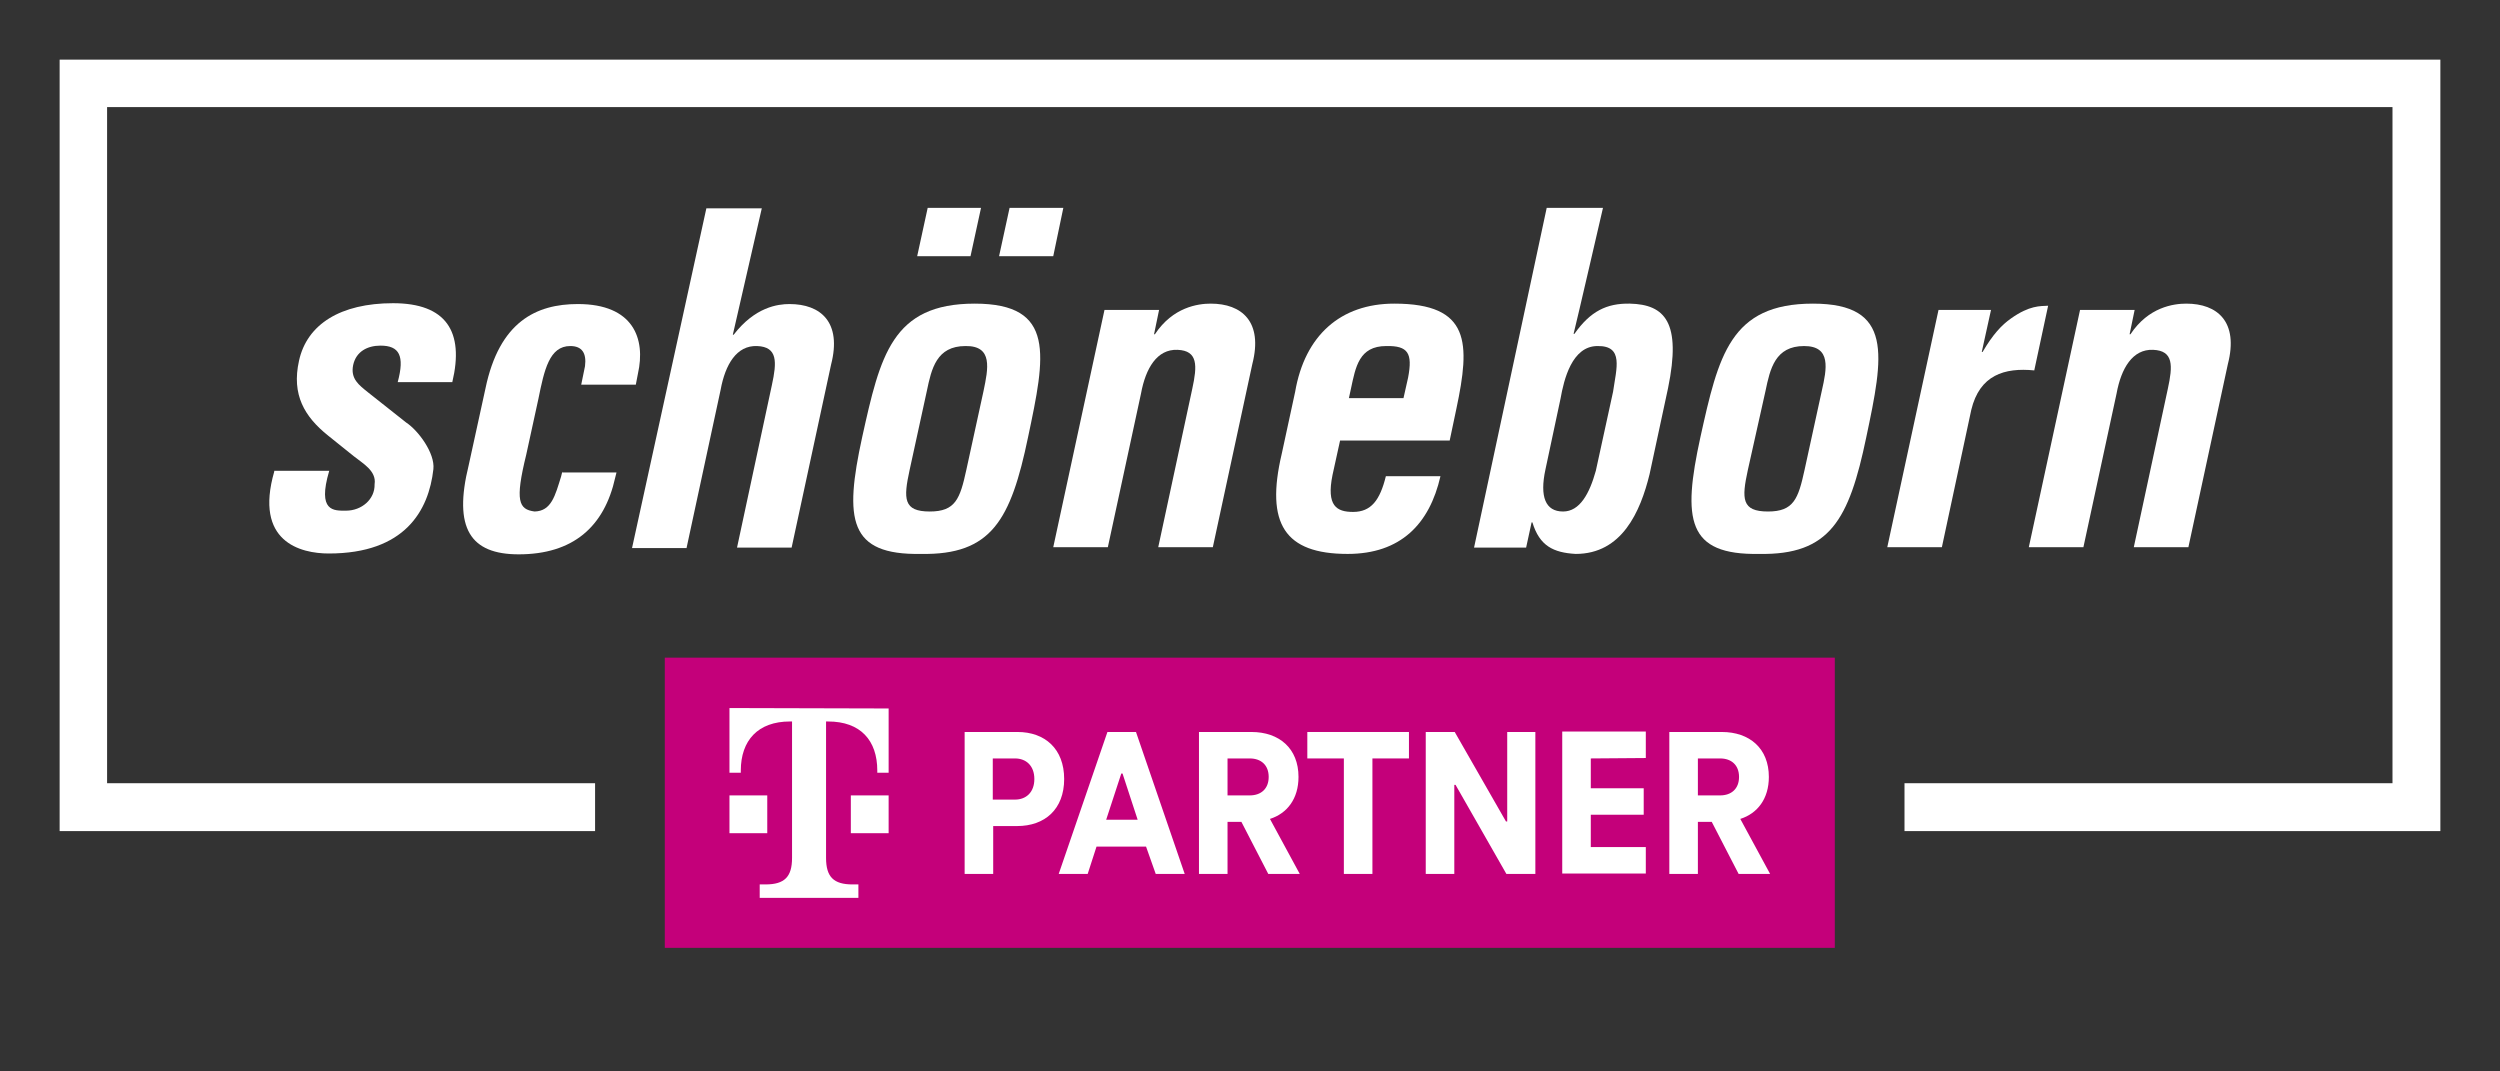 <?xml version="1.0" encoding="utf-8"?>
<!-- Generator: Adobe Illustrator 27.9.0, SVG Export Plug-In . SVG Version: 6.00 Build 0)  -->
<svg version="1.1" id="Ebene_1" xmlns="http://www.w3.org/2000/svg" xmlns:xlink="http://www.w3.org/1999/xlink" x="0px" y="0px"
	 viewBox="0 0 595.3 255.1" style="enable-background:new 0 0 595.3 255.1;" xml:space="preserve">
<rect x="0" y="0" width="595.3" height="255.1" fill="#333333" stroke="none"/>
<style type="text/css">
	.st0{fill:#FFFFFF;}
	.st1{clip-path:url(#SVGID_00000163038462567657605660000009719621668473049747_);fill:#FFFFFF;}
	.st2{clip-path:url(#SVGID_00000060023380171652847380000003300044883219895983_);fill:#FFFFFF;}
	.st3{clip-path:url(#SVGID_00000131333941435960694330000001926845686530366653_);fill:#FFFFFF;}
	.st4{clip-path:url(#SVGID_00000098181311127511339640000003421380172076395415_);fill:#FFFFFF;}
	.st5{clip-path:url(#SVGID_00000104700576952931417650000006076202340073441676_);fill:#FFFFFF;}
	.st6{clip-path:url(#SVGID_00000098196875173158077080000014171618797559855275_);fill:#FFFFFF;}
	.st7{clip-path:url(#SVGID_00000059271830545240095610000017492164117576055682_);fill:#FFFFFF;}
	.st8{clip-path:url(#SVGID_00000181767917990665958440000007781067886937073812_);fill:#FFFFFF;}
	.st9{clip-path:url(#SVGID_00000057851968174562775600000016611396885818816157_);fill:#FFFFFF;}
	.st10{clip-path:url(#SVGID_00000065059562932364973700000011723498231689576880_);fill:#FFFFFF;}
	.st11{fill:#C4007A;}
</style>
<polygon class="st0" points="581.1,197.9 581.1,14.2 14.2,14.2 14.2,197.9 141.7,197.9 141.7,186.5 25.5,186.5 25.5,25.5 
	569.7,25.5 569.7,186.5 453.5,186.5 453.5,197.9 "/>
<g>
	<defs>
		<rect id="SVGID_1_" y="0" width="595.3" height="255.1"/>
	</defs>
	<clipPath id="SVGID_00000016038634009936992120000016936137380710509188_">
		<use xlink:href="#SVGID_1_"  style="overflow:visible;"/>
	</clipPath>
	<path style="clip-path:url(#SVGID_00000016038634009936992120000016936137380710509188_);fill:#FFFFFF;" d="M384.1,93.3l-4.1,18.8
		c-1.5,5.4-3.8,9.7-7.8,9.7c-4.2,0-5.6-3.5-4.2-10l3.6-16.9c0.8-4.5,2.7-12.5,8.8-12.5C386.7,82.3,384.9,87.7,384.1,93.3
		 M388.1,72.3c-5.5-0.1-9.4,1.8-13.2,7.2h-0.2c0.7-2.7,7-30,7-30h-13.4L351,130.4h12.4l1.3-6h0.2c1.7,5.6,5,7.2,10.3,7.5
		c11,0,15.4-10,17.6-19l4.4-20.5C400.4,76.8,396.5,72.5,388.1,72.3"/>
</g>
<g>
	<defs>
		<rect id="SVGID_00000045611985729079690150000001519298092781576616_" y="0" width="595.3" height="255.1"/>
	</defs>
	<clipPath id="SVGID_00000134218302361265355390000010933149506773873581_">
		<use xlink:href="#SVGID_00000045611985729079690150000001519298092781576616_"  style="overflow:visible;"/>
	</clipPath>
	<path style="clip-path:url(#SVGID_00000134218302361265355390000010933149506773873581_);fill:#FFFFFF;" d="M234.2,93.1l-4.1,18.8
		c-1.5,6.9-2.6,9.9-8.7,9.9c-6.3,0-6.3-3-4.8-9.9l4.1-18.8c1.1-5.3,2.3-10.7,9.2-10.7C236.5,82.3,235.3,87.8,234.2,93.1 M232.1,72.3
		c-19.7,0-22.5,12.4-26.8,31.8c-4.3,19.7-3.2,28.1,14,27.8c16.8,0.3,21.4-8.1,25.5-27.8C248.9,84.7,251.5,72.3,232.1,72.3"/>
</g>
<g>
	<defs>
		<rect id="SVGID_00000057860093081649066630000015082608399613428148_" y="0" width="595.3" height="255.1"/>
	</defs>
	<clipPath id="SVGID_00000092434101766159150440000011013708626586505350_">
		<use xlink:href="#SVGID_00000057860093081649066630000015082608399613428148_"  style="overflow:visible;"/>
	</clipPath>
	<path style="clip-path:url(#SVGID_00000092434101766159150440000011013708626586505350_);fill:#FFFFFF;" d="M335.3,89.9l-1.1,4.9
		h-13l0.5-2.3c1.1-5.1,1.9-10.1,8.4-10.1C335.3,82.3,336.4,84.1,335.3,89.9 M332,72.3c-12.8,0-21.3,7.6-23.6,21l-3.2,14.8
		c-3.9,16.6,0.7,23.8,15.7,23.8c12.6,0,19.5-7.1,22.1-18.5h-13c-1.4,5.7-3.5,8.5-7.8,8.5c-3.9,0-6.4-1.4-4.9-8.8l1.8-8.2h26.1
		l1.6-7.6C350.1,81.7,350.2,72.3,332,72.3"/>
</g>
<g>
	<defs>
		<rect id="SVGID_00000006669637422968200200000013989940743928196542_" y="0" width="595.3" height="255.1"/>
	</defs>
	<clipPath id="SVGID_00000158708117202759114590000008871167207640322975_">
		<use xlink:href="#SVGID_00000006669637422968200200000013989940743928196542_"  style="overflow:visible;"/>
	</clipPath>
	<path style="clip-path:url(#SVGID_00000158708117202759114590000008871167207640322975_);fill:#FFFFFF;" d="M163.5,130.4l8.1-37.6
		c1.1-6,3.8-10.6,8.7-10.4s4.7,3.8,3.5,9.3l-8.3,38.7h13l9.4-43.6c2.6-10.1-2.5-14.4-9.9-14.4c-2.8,0-8.2,0.7-13.3,7.3h-0.2
		l6.9-30.1h-13.2l-17.7,80.9h13V130.4z"/>
</g>
<polygon class="st0" points="231.1,61 233.6,49.5 220.9,49.5 218.4,61 "/>
<polygon class="st0" points="250.8,61 253.2,49.5 240.4,49.5 237.9,61 "/>
<g>
	<g>
		<defs>
			<rect id="SVGID_00000178175995027977963600000000855606659590364812_" y="0" width="595.3" height="255.1"/>
		</defs>
		<clipPath id="SVGID_00000135685976962053583620000006233948545429727679_">
			<use xlink:href="#SVGID_00000178175995027977963600000000855606659590364812_"  style="overflow:visible;"/>
		</clipPath>
		<path style="clip-path:url(#SVGID_00000135685976962053583620000006233948545429727679_);fill:#FFFFFF;" d="M276,73.8h-13
			l-12.2,56.5h13l7.9-36.6c1.1-6,3.8-10.6,8.7-10.4c4.9,0.2,4.7,3.8,3.5,9.3l-8.1,37.7h13l9.4-43.6c2.6-10.1-2.5-14.4-9.9-14.4
			c-3,0-9,0.8-13.3,7.3h-0.2L276,73.8z"/>
	</g>
	<g>
		<defs>
			<rect id="SVGID_00000057108069341742259710000008649294123955840410_" y="0" width="595.3" height="255.1"/>
		</defs>
		<clipPath id="SVGID_00000141455081836786145450000003324529851629375377_">
			<use xlink:href="#SVGID_00000057108069341742259710000008649294123955840410_"  style="overflow:visible;"/>
		</clipPath>
		<path style="clip-path:url(#SVGID_00000141455081836786145450000003324529851629375377_);fill:#FFFFFF;" d="M420.4,93.1
			c1.1-5.3,2.3-10.7,9.2-10.7c6.5,0,5.4,5.4,4.2,10.7l-4.1,18.8c-1.5,6.9-2.6,9.9-8.7,9.9c-6.3,0-6.3-3-4.8-9.9L420.4,93.1z
			 M418.9,131.9c16.8,0.3,21.4-8.1,25.5-27.8c4.1-19.4,6.6-31.8-12.7-31.8c-19.7,0-22.5,12.4-26.8,31.8
			C400.6,123.8,401.7,132.2,418.9,131.9"/>
	</g>
	<g>
		<defs>
			<rect id="SVGID_00000162311074141475216570000013742469628013533072_" y="0" width="595.3" height="255.1"/>
		</defs>
		<clipPath id="SVGID_00000005247497359678627900000013529448155124937134_">
			<use xlink:href="#SVGID_00000162311074141475216570000013742469628013533072_"  style="overflow:visible;"/>
		</clipPath>
		<path style="clip-path:url(#SVGID_00000005247497359678627900000013529448155124937134_);fill:#FFFFFF;" d="M474.1,73.8h-12.5
			l-12.2,56.5h13l7-32.7c2-8.3,7.9-10.1,15-9.4l3.3-15.4c-1.9,0.1-4.4-0.1-8.8,3c-2.3,1.6-4.4,3.9-6.8,8h-0.2L474.1,73.8z"/>
	</g>
	<g>
		<defs>
			<rect id="SVGID_00000067942040219000487420000016258567320241135760_" y="0" width="595.3" height="255.1"/>
		</defs>
		<clipPath id="SVGID_00000155128759444223082190000015731619961649323432_">
			<use xlink:href="#SVGID_00000067942040219000487420000016258567320241135760_"  style="overflow:visible;"/>
		</clipPath>
		<path style="clip-path:url(#SVGID_00000155128759444223082190000015731619961649323432_);fill:#FFFFFF;" d="M508.3,73.8h-13
			l-12.2,56.5h13l7.9-36.6c1.1-6,3.8-10.6,8.7-10.4c4.9,0.2,4.7,3.8,3.5,9.3l-8.1,37.7h13l9.4-43.6c2.6-10.1-2.5-14.4-9.9-14.4
			c-3,0-9,0.8-13.3,7.3h-0.2L508.3,73.8z"/>
	</g>
	<g>
		<defs>
			<rect id="SVGID_00000097466641334444831670000016855597076278358704_" y="0" width="595.3" height="255.1"/>
		</defs>
		<clipPath id="SVGID_00000164475831416128502070000010736661922529195649_">
			<use xlink:href="#SVGID_00000097466641334444831670000016855597076278358704_"  style="overflow:visible;"/>
		</clipPath>
		<path style="clip-path:url(#SVGID_00000164475831416128502070000010736661922529195649_);fill:#FFFFFF;" d="M133.9,112.3l-0.3,1.2
			c-1.4,4.5-2.3,8.2-6.3,8.3c-3.8-0.5-4.7-2.5-2-13.5l2.9-13.3c1.4-6.9,2.6-12.6,7.6-12.6c2.8,0,3.9,1.7,3.5,4.8l-0.9,4.4h13
			l0.5-2.6c1.9-8.4-1.1-16.6-14.3-16.6c-9.9,0-18.7,4.2-22,20.1l-4,18.3c-3.7,15,0.4,21.2,11.9,21.2c12.9,0,20.4-6.5,23-18.3
			l0.3-1.2h-12.9V112.3z"/>
	</g>
	<g>
		<defs>
			<rect id="SVGID_00000126292337739629854100000003086686618786102708_" y="0" width="595.3" height="255.1"/>
		</defs>
		<clipPath id="SVGID_00000106863305831545650400000018086835239190810016_">
			<use xlink:href="#SVGID_00000126292337739629854100000003086686618786102708_"  style="overflow:visible;"/>
		</clipPath>
		<path style="clip-path:url(#SVGID_00000106863305831545650400000018086835239190810016_);fill:#FFFFFF;" d="M65.3,112.3
			c-4.8,16.7,6.2,19.5,13,19.5c18.1,0,23.8-10.2,24.9-20.1c0.4-3.8-3.6-9.2-6.5-11.1l-9.1-7.2c-2.1-1.7-4.2-3.2-3.5-6.5
			c0.7-3.2,3.4-4.6,6.5-4.6c4.5,0,5.8,2.4,4.1,8.7h13c2.9-12.1-1.5-18.8-14.1-18.8c-12.5,0-20.5,5-22.4,13.7
			c-1.8,8.1,1.3,13.3,6.9,17.8l6.1,4.9c2.1,1.7,5.5,3.5,5,6.7c0.1,3.6-3.1,6.3-6.8,6.3c-2.9,0-6.9,0.3-4-9.5H65.3V112.3z"/>
	</g>
</g>
<rect x="158.3" y="156.6" class="st11" width="278.6" height="69.1"/>
<g>
	<path class="st0" d="M253.4,185.5c0,7.2-4.6,11.2-11.2,11.2h-5.7v11.4h-6.8v-33.8h12.6C248.8,174.3,253.4,178.3,253.4,185.5z
		 M246.3,185.5c0-3.2-2-4.9-4.6-4.9h-5.3v9.8h5.3C244.3,190.4,246.3,188.7,246.3,185.5z"/>
	<path class="st0" d="M272.9,201.6h-11.8l-2.1,6.5h-6.9l11.6-33.8h6.8l11.6,33.8h-6.9L272.9,201.6z M270.9,195.2l-3.6-11H267
		l-3.6,11H270.9z"/>
	<path class="st0" d="M295.6,195.7h-3.3v12.4h-6.8v-33.8H298c6.6,0,11.2,3.9,11.2,10.7c0,5.2-2.7,8.7-6.8,10l7.1,13.1H302
		L295.6,195.7z M292.3,189.4h5.3c2.7,0,4.5-1.6,4.5-4.4c0-2.8-1.8-4.4-4.5-4.4h-5.3V189.4z"/>
	<path class="st0" d="M311.3,174.3h24.2v6.3h-8.7v27.5H320v-27.5h-8.7V174.3z"/>
	<path class="st0" d="M365.6,174.3v33.8h-6.9l-12.1-21.2h-0.3v21.2h-6.8v-33.8h6.9l12.2,21.3h0.3v-21.3H365.6z"/>
	<path class="st0" d="M378.8,180.6v7.1h12.6v6.3h-12.6v7.7h13.1v6.3H372v-33.8h19.9v6.3L378.8,180.6L378.8,180.6z"/>
	<path class="st0" d="M407.6,195.7h-3.3v12.4h-6.8v-33.8H410c6.6,0,11.2,3.9,11.2,10.7c0,5.2-2.7,8.7-6.8,10l7.1,13.1H414
		L407.6,195.7z M404.3,189.4h5.3c2.7,0,4.5-1.6,4.5-4.4c0-2.8-1.8-4.4-4.5-4.4h-5.3V189.4z"/>
	<path class="st0" d="M182.7,198.4h-9v-9h4.5h4.5V198.4z M173.7,168.6V184h2.7v-0.5c0-7.2,4.1-11.7,11.7-11.7h0.5v32.5
		c0,4.5-1.8,6.3-6.3,6.3h-1.4v3.2h23.5v-3.2H203c-4.5,0-6.3-1.8-6.3-6.3v-32.5h0.5c7.7,0,11.7,4.5,11.7,11.7v0.5h2.7v-15.3
		L173.7,168.6L173.7,168.6z M202.6,198.4h9v-9h-4.5h-4.5V198.4z"/>
</g>
</svg>
